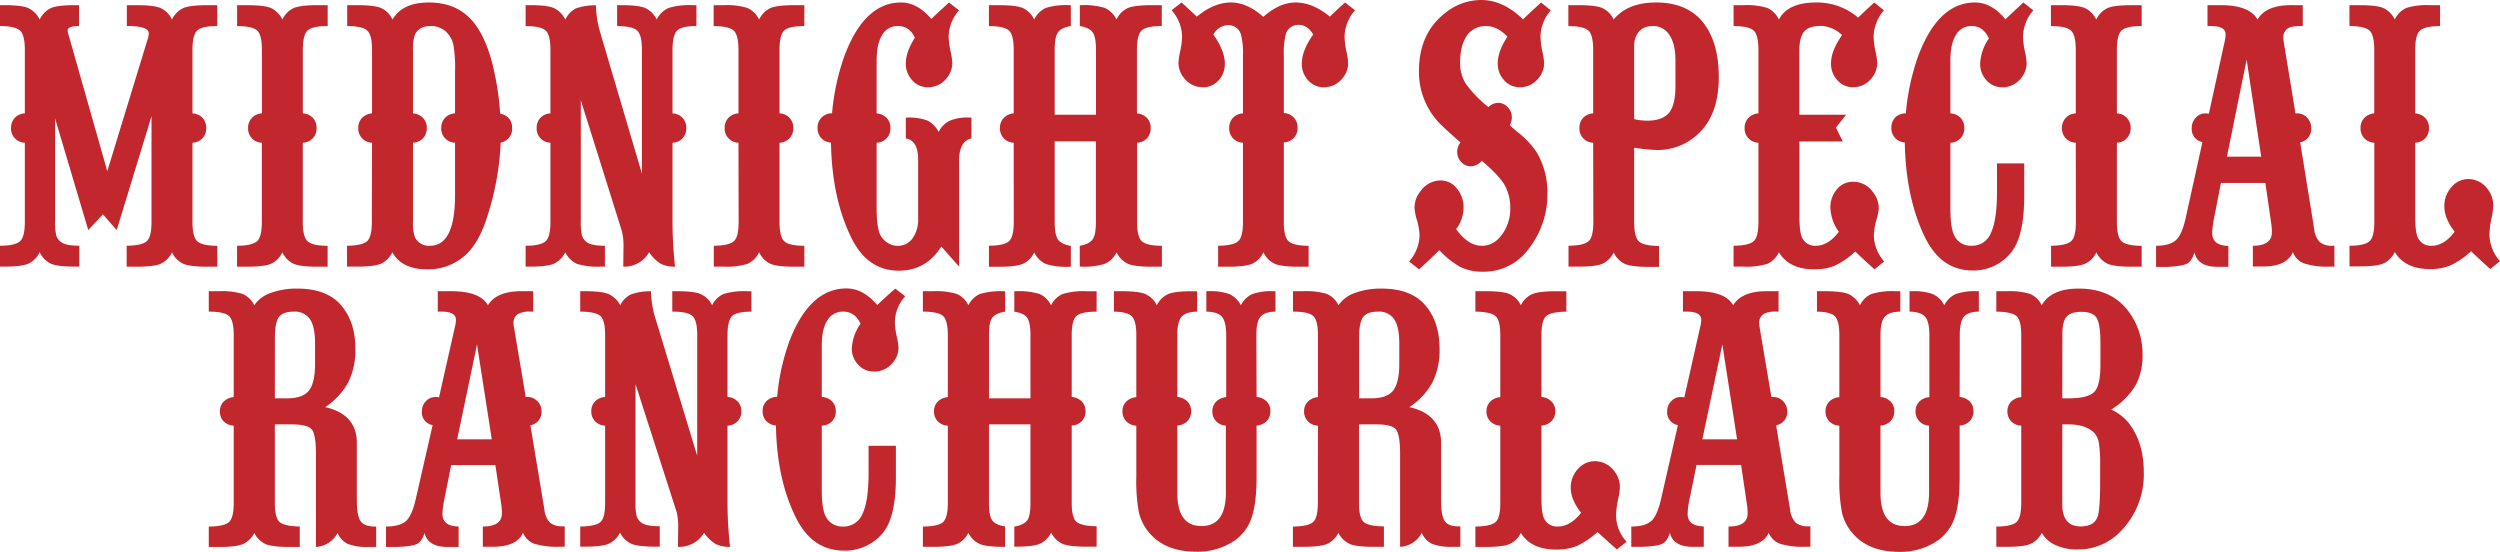 <?xml version="1.0" encoding="UTF-8"?> <svg xmlns="http://www.w3.org/2000/svg" id="Ebene_1" data-name="Ebene 1" viewBox="0 0 773.93 170.84"><defs><style>.cls-1{fill:#c1272d;}</style></defs><path class="cls-1" d="M46.9,36,36.13,71.22l-4.27-4.87-4.54,4.87L17.05,36.65v32a16.9,16.9,0,0,0,.37,4.24A4.1,4.1,0,0,0,19,75c1,.71,2.83,1.07,5.56,1.07v6.46H23.11q-5.16,0-7.26-.86a7.36,7.36,0,0,1-3.56-3.59,7.62,7.62,0,0,1-3.62,3.59c-1.4.57-3.83.86-7.27.86H0V76.08c3.18,0,5.25-.52,6.23-1.43s1.46-2.9,1.46-6V44.18a4.36,4.36,0,0,1-4.27-4.57A4.37,4.37,0,0,1,4.6,36.47,4.47,4.47,0,0,1,7.69,35.1V15.48c0-3.09-.49-5.09-1.46-6S3.18,8.06,0,8.06V1.6H1.4c3.44,0,5.87.29,7.27.86a7.62,7.62,0,0,1,3.62,3.59,7.36,7.36,0,0,1,3.56-3.59q2.1-.85,7.26-.86h1.35V8.06c-2.36,0-3.53.5-3.53,1.37a4.73,4.73,0,0,0,.28,1.3L33.21,53,45.72,12.1a6.49,6.49,0,0,0,.34-1.78c0-1.54-2.27-2.29-6.79-2.26V1.6h3.09q5.16,0,7.29.86a7.33,7.33,0,0,1,3.59,3.59,7.33,7.33,0,0,1,3.59-3.59Q59,1.61,64.12,1.6h3.14V8.06q-4.77,0-6.22,1.4c-1,.93-1.46,2.93-1.46,6V35.1a4.44,4.44,0,0,1,3.08,1.37,4.37,4.37,0,0,1,1.18,3.14,4.36,4.36,0,0,1-4.26,4.57V68.67c0,3.08.48,5.08,1.46,6s3,1.39,6.22,1.43v6.46H64.12q-5.16,0-7.29-.86a7.33,7.33,0,0,1-3.59-3.59,7.33,7.33,0,0,1-3.59,3.59q-2.13.85-7.29.86H39.21V76.08Q44,76,45.44,74.65c1-.9,1.46-2.9,1.46-6Z"></path><path class="cls-1" d="M81.06,44.18a4.36,4.36,0,0,1-4.26-4.57A4.37,4.37,0,0,1,78,36.47a4.44,4.44,0,0,1,3.08-1.37V15.48c0-3.09-.48-5.09-1.45-6s-3-1.4-6.23-1.4V1.6h3.14q5.16,0,7.29.86A7.33,7.33,0,0,1,87.4,6.05,7.37,7.37,0,0,1,91,2.46c1.42-.57,3.86-.86,7.3-.86h3.14V8.06q-4.77,0-6.23,1.4c-1,.93-1.46,2.93-1.46,6V35.1a4.49,4.49,0,0,1,3.09,1.37A4.42,4.42,0,0,1,98,39.61a4.36,4.36,0,0,1-4.27,4.57V68.67c0,3.08.49,5.08,1.46,6s3,1.39,6.23,1.43v6.46H98.29c-3.44,0-5.88-.29-7.3-.86a7.37,7.37,0,0,1-3.59-3.59,7.33,7.33,0,0,1-3.59,3.59q-2.13.85-7.29.86H73.38V76.08c3.18,0,5.25-.52,6.23-1.43s1.45-2.9,1.45-6Z"></path><path class="cls-1" d="M115.17,44.18a4.36,4.36,0,0,1-4.26-4.57,4.27,4.27,0,0,1,1.18-3.11,4.74,4.74,0,0,1,3.08-1.4V15.48c0-3.09-.48-5.08-1.46-6s-3-1.39-6.22-1.43V1.6h3.14q5.16,0,7.29.86a7.33,7.33,0,0,1,3.59,3.59Q124.6.77,132.73.77q7.64,0,12.37,4.51t7.27,14.23a87.72,87.72,0,0,1,2.47,15.65c2.46.6,3.7,2.08,3.7,4.45A4.26,4.26,0,0,1,155,44.12,85.81,85.81,0,0,1,151,66.53q-2.69,8.77-7,12.51a17,17,0,0,1-11.78,4.33q-7.84,0-10.77-5.28a7.33,7.33,0,0,1-3.59,3.59q-2.13.85-7.29.86h-3.14V76.08q4.77-.06,6.22-1.43c1-.9,1.46-2.9,1.46-6Zm25.7-9.08V22.24a42.5,42.5,0,0,0-.51-8.36,7.79,7.79,0,0,0-2.52-4.27,6.79,6.79,0,0,0-4.49-1.55q-3.58,0-4.88,2.61a12.69,12.69,0,0,0-.62,4.81V35.1a4.79,4.79,0,0,1,3.09,1.4,4.31,4.31,0,0,1,1.18,3.11,4.36,4.36,0,0,1-4.27,4.57V68.73a12.43,12.43,0,0,0,.62,4.74,4.72,4.72,0,0,0,4.65,2.61q7.75,0,7.75-15.72V44.18a4.36,4.36,0,0,1-4.27-4.57,4.42,4.42,0,0,1,1.18-3.14A4.47,4.47,0,0,1,140.87,35.1Z"></path><path class="cls-1" d="M175,6.05a7.67,7.67,0,0,1,3.2-3.41,17.76,17.76,0,0,1,6.28-1,32.53,32.53,0,0,0,1.24,8.12l13,44V15.48c0-3.09-.48-5.09-1.46-6s-3.05-1.4-6.22-1.4V1.6h1.4q5.16,0,7.26.86a7.58,7.58,0,0,1,3.62,3.59A7.33,7.33,0,0,1,207,2.46a21.48,21.48,0,0,1,7.24-.86h1.35V8.06q-4.6,0-6,1.43c-.93.95-1.4,2.94-1.4,6V35.1a4.49,4.49,0,0,1,3.09,1.37,4.41,4.41,0,0,1,1.17,3.14,4.34,4.34,0,0,1-4.26,4.57V68.67a127.07,127.07,0,0,0,.79,13.87,9.37,9.37,0,0,1-4.44-.89,12.33,12.33,0,0,1-3.59-3.56,8.77,8.77,0,0,1-8,4.45v-.65q.06-4.15.06-5a21,21,0,0,0-.45-5.22L179.8,31V68.67a17,17,0,0,0,.36,4.24,4.12,4.12,0,0,0,1.55,2.1q1.46,1.06,5.55,1.07v6.46h-1.4a21.48,21.48,0,0,1-7.24-.86A7.33,7.33,0,0,1,175,78.09a7.58,7.58,0,0,1-3.62,3.59q-2.1.85-7.26.86h-1.4V76.08c3.17,0,5.25-.52,6.22-1.43s1.46-2.9,1.46-6V44.18a4.36,4.36,0,0,1-4.26-4.57,4.37,4.37,0,0,1,1.18-3.14,4.44,4.44,0,0,1,3.08-1.37V15.48c0-3.09-.49-5.09-1.46-6s-3.05-1.4-6.22-1.4V1.6h1.4q5.16,0,7.26.86A7.58,7.58,0,0,1,175,6.05Z"></path><path class="cls-1" d="M228.61,44.18a4.36,4.36,0,0,1-4.27-4.57,4.42,4.42,0,0,1,1.18-3.14,4.49,4.49,0,0,1,3.09-1.37V15.48c0-3.09-.49-5.09-1.46-6s-3.05-1.4-6.23-1.4V1.6h3.14a21.77,21.77,0,0,1,7.3.86A7.37,7.37,0,0,1,235,6.05a7.33,7.33,0,0,1,3.59-3.59q2.13-.85,7.29-.86H249V8.06c-3.18,0-5.25.47-6.23,1.4s-1.45,2.93-1.45,6V35.1a4.44,4.44,0,0,1,3.08,1.37,4.37,4.37,0,0,1,1.18,3.14,4.36,4.36,0,0,1-4.26,4.57V68.67c0,3.08.48,5.08,1.45,6s3,1.39,6.23,1.43v6.46h-3.14q-5.16,0-7.29-.86A7.33,7.33,0,0,1,235,78.09a7.37,7.37,0,0,1-3.59,3.59,21.77,21.77,0,0,1-7.3.86h-3.14V76.08q4.77-.06,6.23-1.43c1-.9,1.46-2.9,1.46-6Z"></path><path class="cls-1" d="M288.3,5.87c1.49-1.42,3.33-3.12,5.49-5.1l3.09,2.43a12.64,12.64,0,0,0-3.2,8.18,23.88,23.88,0,0,0,.62,4.69,19.28,19.28,0,0,1,.5,3.44,7.31,7.31,0,0,1-1.68,4.62A7.18,7.18,0,0,1,287.23,27a6.27,6.27,0,0,1-4.82-2.14,7.41,7.41,0,0,1-2-5.21c0-2.38.94-5,2.81-8Q281.51,8.06,278,8.06a5.44,5.44,0,0,0-4.9,2.76q-1.72,2.76-1.72,7.92V35.1a4.77,4.77,0,0,1,3.09,1.4,4.27,4.27,0,0,1,1.18,3.11,4.36,4.36,0,0,1-4.27,4.57V64.51q0,5.7,1.07,8.07a6.12,6.12,0,0,0,2.22,2.52,5.66,5.66,0,0,0,3.17,1,5.53,5.53,0,0,0,4.65-2.31,10,10,0,0,0,1.74-6.17V50.28q.23-6.81-3.81-7.41V36.41h.33a16.1,16.1,0,0,1,6.37.92,7.9,7.9,0,0,1,3.45,3.53,7.71,7.71,0,0,1,3.4-3.47,14,14,0,0,1,5.91-1h.85v6.46c-2.66.59-3.93,3.07-3.82,7.41V82.54l-5.5-6.23q-4.71,7.48-13.18,7.48-9.6,0-14.59-10-6.11-12.33-6.39-29.64a4.36,4.36,0,0,1-4.15-4.57,4.37,4.37,0,0,1,1.23-3.2,4.58,4.58,0,0,1,3.25-1.31,71.34,71.34,0,0,1,3.88-17.9Q267.65.78,278.93.77,284,.77,288.3,5.87Z"></path><path class="cls-1" d="M313.82,44.18a4.36,4.36,0,0,1-4.26-4.57,4.27,4.27,0,0,1,1.18-3.11,4.74,4.74,0,0,1,3.08-1.4V15.48c0-3.09-.48-5.09-1.46-6s-3-1.4-6.22-1.4V1.6h3.14q5.16,0,7.29.86a7.33,7.33,0,0,1,3.59,3.59,7.33,7.33,0,0,1,3.59-3.59A21.48,21.48,0,0,1,331,1.6h.5V8.06c-2,.32-3.31,1-4,2s-1,2.81-1,5.46v20h12.79v-20c0-2.65-.33-4.47-1-5.46s-2-1.64-4-2V1.6h.5a21.44,21.44,0,0,1,7.24.86,7.33,7.33,0,0,1,3.59,3.59,7.33,7.33,0,0,1,3.59-3.59q2.13-.85,7.3-.86h3.14V8.06q-4.77,0-6.23,1.4c-1,.93-1.46,2.93-1.46,6V35.1a4.79,4.79,0,0,1,3.09,1.4,4.3,4.3,0,0,1,1.17,3.11,4.52,4.52,0,0,1-1.15,3.2A4.4,4.4,0,0,1,352,44.18V68.67c0,3.08.49,5.08,1.46,6s3.05,1.39,6.23,1.43v6.46h-3.14q-5.17,0-7.3-.86a7.33,7.33,0,0,1-3.59-3.59A7.33,7.33,0,0,1,342,81.68a21.44,21.44,0,0,1-7.24.86h-.5V76.08c2-.32,3.31-1,4-2s1-2.81,1-5.45V43.76H326.5V68.67q0,4,1,5.45c.67,1,2,1.64,4,2v6.46H331a21.48,21.48,0,0,1-7.24-.86,7.33,7.33,0,0,1-3.59-3.59,7.33,7.33,0,0,1-3.59,3.59q-2.13.85-7.29.86h-3.14V76.08q4.77-.06,6.22-1.43c1-.9,1.46-2.9,1.46-6Z"></path><path class="cls-1" d="M375.64,10.73q3.54,5,3.54,9a7.45,7.45,0,0,1-2,5.21A6.29,6.29,0,0,1,372.39,27a7.18,7.18,0,0,1-5.89-2.91,7.31,7.31,0,0,1-1.68-4.62,21.42,21.42,0,0,1,.5-3.44,23.88,23.88,0,0,0,.62-4.69,12.55,12.55,0,0,0-3.25-8.18L365.77.77q2.7,2.43,4.71,4.39Q375.82.76,381.09.77q5,0,10,4.45,5-4.45,10-4.45,5.28,0,10.6,4.39,2-2,4.71-4.39l3.09,2.43a12.5,12.5,0,0,0-3.25,8.18,23.74,23.74,0,0,0,.61,4.69,19.57,19.57,0,0,1,.51,3.44,7.31,7.31,0,0,1-1.68,4.62A7.2,7.2,0,0,1,409.87,27,6.29,6.29,0,0,1,405,24.9a7.4,7.4,0,0,1-2-5.21q0-4,3.53-9-1.74-3-4.54-3a4,4,0,0,0-4,3.14,23.39,23.39,0,0,0-.56,6.17v18a4.44,4.44,0,0,1,3.08,1.37,4.37,4.37,0,0,1,1.18,3.14,4.36,4.36,0,0,1-4.26,4.57V68.67c0,3.08.48,5.08,1.46,6s3,1.39,6.22,1.43v6.46H402q-5.16,0-7.29-.86a7.33,7.33,0,0,1-3.59-3.59,7.37,7.37,0,0,1-3.59,3.59q-2.13.85-7.3.86H377.1V76.08q4.77-.06,6.23-1.43c1-.9,1.46-2.9,1.46-6V44.18a4.34,4.34,0,0,1-4.26-4.57,4.41,4.41,0,0,1,1.17-3.14,4.49,4.49,0,0,1,3.09-1.37v-18a23.83,23.83,0,0,0-.56-6.17,4,4,0,0,0-4-3.14A5.22,5.22,0,0,0,375.64,10.73Z"></path><path class="cls-1" d="M445.57,77.44q-2.52,2.55-6.28,5.93l-3.08-2.43a12.64,12.64,0,0,0,3.25-8.12,19.65,19.65,0,0,0-.84-4.75,16.6,16.6,0,0,1-.73-3.79,8.07,8.07,0,0,1,1.79-5A7.72,7.72,0,0,1,446,55.86,6.24,6.24,0,0,1,451,58.35a9.06,9.06,0,0,1,2.08,6,11.36,11.36,0,0,1-2.3,6.58q3.69,5.16,8,5.16c2.76,0,5.05-1.48,6.84-4.45a13.35,13.35,0,0,0,1.91-7.06,14.34,14.34,0,0,0-1.82-7.44q-1.83-3-7-7.38a4.55,4.55,0,0,1-3.36,1.72,4,4,0,0,1-3-1.33,4.57,4.57,0,0,1-1.24-3.24,5.07,5.07,0,0,1,1-2.84c-2.58-2.26-4.53-4-5.84-5.28a22.87,22.87,0,0,1-7-16.78q0-11.44,7.8-17.73A17.86,17.86,0,0,1,458.48,0q6.9,0,13,6,2.7-2.61,5.61-5.22l3,2.43a12.48,12.48,0,0,0-3.2,8.18,23.88,23.88,0,0,0,.62,4.69,19.57,19.57,0,0,1,.51,3.44,7.26,7.26,0,0,1-1.69,4.62A7.17,7.17,0,0,1,470.48,27a6.28,6.28,0,0,1-4.82-2.14,7.41,7.41,0,0,1-2-5.21q0-3.74,3-8.31-3.14-3.26-6.5-3.26a7,7,0,0,0-5.67,2.43Q452,13.64,452,19.39a11.87,11.87,0,0,0,1.76,6.52,37.16,37.16,0,0,0,7,7.24,4.51,4.51,0,0,1,3-1.31,4,4,0,0,1,3,1.34,4.52,4.52,0,0,1,1.26,3.23,4.74,4.74,0,0,1-.67,2.37c1.31,1.15,2.19,1.9,2.63,2.25a26.64,26.64,0,0,1,5.5,5.76,23.86,23.86,0,0,1,3.54,13,27.22,27.22,0,0,1-5.84,17.32,17.09,17.09,0,0,1-14.08,7,15.55,15.55,0,0,1-6.93-1.42A26.38,26.38,0,0,1,445.57,77.44Z"></path><path class="cls-1" d="M493.2,44.18a4.36,4.36,0,0,1-4.26-4.57,4.37,4.37,0,0,1,1.18-3.14,4.44,4.44,0,0,1,3.08-1.37V15.48c0-3.09-.48-5.09-1.46-6s-3-1.4-6.22-1.4V1.6h3.14q5.16,0,7.29.86a7.33,7.33,0,0,1,3.59,3.59Q503.86.77,512.67.77q9.93,0,14.87,6.58,4.55,6.11,4.54,16.55,0,11.21-5.89,17.07a18.19,18.19,0,0,1-13.3,5.46,53.83,53.83,0,0,1-7-.71v23c0,3.08.49,5.08,1.46,6s3.05,1.39,6.23,1.43v6.46h-3.14q-5.18,0-7.3-.86a7.37,7.37,0,0,1-3.59-3.59A7.33,7.33,0,0,1,496,81.68q-2.13.85-7.29.86h-3.14V76.08q4.77-.06,6.22-1.43c1-.9,1.46-2.9,1.46-6Zm12.68-29v21.7a19.37,19.37,0,0,0,4,.48c3.18,0,5.45-.81,6.79-2.43s2-4.35,2-8.19V18.68c0-3.36-.61-6-1.85-7.83a5.85,5.85,0,0,0-5.16-2.79c-3.14,0-5.05,1.65-5.72,4.93Q505.88,14.18,505.88,15.18Z"></path><path class="cls-1" d="M575.22,5.46c1.42-1.39,3.11-2.95,5-4.69l3,2.43a12.64,12.64,0,0,0-3.2,8.18,23.88,23.88,0,0,0,.62,4.69,19.28,19.28,0,0,1,.5,3.44,7.31,7.31,0,0,1-1.68,4.62A7.18,7.18,0,0,1,573.65,27a6.26,6.26,0,0,1-4.82-2.14,7.41,7.41,0,0,1-2-5.21q0-3.92,3.42-8.78a9.81,9.81,0,0,0-6.67-2.85c-2.4,0-4.09.6-5.08,1.78s-1.48,3.19-1.48,6V35.52h14.47l-3.14,4,2.13,4.27H557.05V66.89q0,5.1.84,6.7a4.36,4.36,0,0,0,4.26,2.49c2.54,0,4.92-1.44,7.12-4.33a13.39,13.39,0,0,1-2.63-7.35,8.55,8.55,0,0,1,2-5.79,6.33,6.33,0,0,1,5-2.34,7.42,7.42,0,0,1,6.17,3.2,8.09,8.09,0,0,1,1.8,4.93,16.51,16.51,0,0,1-.73,3.67,20,20,0,0,0-.79,4.75,12.41,12.41,0,0,0,3.2,8.12l-3,2.43c-2.09-1.86-4.08-3.69-5.95-5.51A24.44,24.44,0,0,1,568,82.24a16.28,16.28,0,0,1-6.42,1.13q-7.7,0-10.88-5.28a7.37,7.37,0,0,1-3.59,3.59,21.77,21.77,0,0,1-7.3.86h-3.14V76.08q4.77-.06,6.23-1.43c1-.9,1.46-2.9,1.46-6V44.18a4.36,4.36,0,0,1-4.27-4.57,4.31,4.31,0,0,1,1.18-3.11,4.77,4.77,0,0,1,3.09-1.4V15.48c0-3.09-.49-5.08-1.46-6s-3-1.39-6.23-1.43V1.6h3.14a21.77,21.77,0,0,1,7.3.86,7.37,7.37,0,0,1,3.59,3.59Q553.45.77,562.21.77A19.52,19.52,0,0,1,575.22,5.46Z"></path><path class="cls-1" d="M620.83,6c1.53-1.5,3.39-3.24,5.55-5.22l3.09,2.43a12.64,12.64,0,0,0-3.2,8.18,23.88,23.88,0,0,0,.62,4.69,19.28,19.28,0,0,1,.5,3.44,7.31,7.31,0,0,1-1.68,4.62A7.18,7.18,0,0,1,619.82,27,6.27,6.27,0,0,1,615,24.9a7.41,7.41,0,0,1-2-5.21,14.84,14.84,0,0,1,2.7-7.77Q614,8.07,610.4,8.06a5.44,5.44,0,0,0-4.91,2.76q-1.71,2.76-1.71,7.92V35.1a4.53,4.53,0,0,1,3.14,1.37,4.42,4.42,0,0,1,1.18,3.14,4.36,4.36,0,0,1-4.32,4.57V64.51q0,5.7,1.06,8.07a5.64,5.64,0,0,0,5.5,3.5,6.24,6.24,0,0,0,6-4q1.89-4,1.88-12.93V50.58h8.42V60.72q0,8.9-2.08,14a13.74,13.74,0,0,1-5.1,6.35,14.81,14.81,0,0,1-8.7,2.67q-9.71,0-14.7-10-6.1-12.33-6.39-29.64a4.36,4.36,0,0,1-4.15-4.57,4.37,4.37,0,0,1,1.23-3.2A4.59,4.59,0,0,1,590,35.1a70.92,70.92,0,0,1,3.87-17.9Q600.08.78,611.41.77,616.57.77,620.83,6Z"></path><path class="cls-1" d="M642.6,44.18a4.36,4.36,0,0,1-4.27-4.57,4.42,4.42,0,0,1,1.18-3.14,4.49,4.49,0,0,1,3.09-1.37V15.48c0-3.09-.49-5.09-1.46-6s-3-1.4-6.23-1.4V1.6h3.14c3.44,0,5.88.29,7.3.86a7.37,7.37,0,0,1,3.59,3.59,7.33,7.33,0,0,1,3.59-3.59q2.13-.85,7.29-.86H663V8.06c-3.18,0-5.25.47-6.23,1.4s-1.45,2.93-1.45,6V35.1a4.44,4.44,0,0,1,3.08,1.37,4.37,4.37,0,0,1,1.18,3.14,4.36,4.36,0,0,1-4.26,4.57V68.67c0,3.08.48,5.08,1.45,6s3,1.39,6.23,1.43v6.46h-3.14q-5.16,0-7.29-.86a7.33,7.33,0,0,1-3.59-3.59,7.37,7.37,0,0,1-3.59,3.59c-1.42.57-3.86.86-7.3.86h-3.14V76.08q4.77-.06,6.23-1.43c1-.9,1.46-2.9,1.46-6Z"></path><path class="cls-1" d="M681.81,44a4.11,4.11,0,0,1-3.31-4.39,4.49,4.49,0,0,1,1.24-3.17,3.9,3.9,0,0,1,3-1.34,6.3,6.3,0,0,1,1.06.12L688.66,13a10.74,10.74,0,0,0,.33-2.32q0-2.61-4.43-2.61h-1.18V1.6h4.1q8.91,0,11.39,4.45,2.68-4.63,11-4.45h3V8.06h-.67c-2,0-3.33.26-4,.77a3.27,3.27,0,0,0-1.35,2.85,11.59,11.59,0,0,0,.17,1.54l3.59,21.88h.62a4,4,0,0,1,3,1.34,4.47,4.47,0,0,1,1.26,3.17,4.23,4.23,0,0,1-3.42,4.45l4.32,26.74a6.92,6.92,0,0,0,1.71,4.12,5.82,5.82,0,0,0,4,1.16h.56v6.46h-1.51a23.62,23.62,0,0,1-7.88-1,5.88,5.88,0,0,1-3.45-3.5q-2,4.64-9.77,4.45h-2.63V76.08c3.92,0,5.89-1.41,5.89-4.21a17.88,17.88,0,0,0-.23-2.91l-1.79-12.33H687.53l-2.13,11a25.1,25.1,0,0,0-.56,4.5q0,3.86,5,4v6.46h-3.08c-4.27.08-6.73-1.4-7.41-4.45-.56,1.82-1.34,3-2.35,3.5s-3.09.83-6.23,1h-3.31V76.08c2.95,0,5-.65,6.25-1.84s2.22-3.56,3-7.12ZM700,48.5,695.5,18.44,689.39,48.5Z"></path><path class="cls-1" d="M759.9,71.75q-3.2-4.16-3.2-7.89a8.69,8.69,0,0,1,2.19-5.93,6.73,6.73,0,0,1,5.22-2.49,7.33,7.33,0,0,1,6.06,3.2,8.26,8.26,0,0,1,1.68,5,23.69,23.69,0,0,1-.56,3.92,27.62,27.62,0,0,0-.62,5,12.65,12.65,0,0,0,3.26,8.3l-3,2.43c-2.17-1.94-4.15-3.77-5.95-5.51a25.8,25.8,0,0,1-6.31,4.35,15.94,15.94,0,0,1-6.42,1.16q-7.74,0-10.89-5.28a7.33,7.33,0,0,1-3.59,3.59q-2.13.85-7.29.86h-3.14V76.08c3.18,0,5.25-.52,6.23-1.43s1.45-2.9,1.45-6V44.18a4.36,4.36,0,0,1-4.26-4.57,4.27,4.27,0,0,1,1.18-3.11A4.74,4.74,0,0,1,735,35.1V15.48c0-3.09-.48-5.08-1.45-6s-3-1.39-6.23-1.43V1.6h3.14q5.16,0,7.29.86a7.33,7.33,0,0,1,3.59,3.59,7.37,7.37,0,0,1,3.59-3.59,21.77,21.77,0,0,1,7.3-.86h3.14V8.06q-4.77.06-6.23,1.43c-1,.91-1.46,2.9-1.46,6V35.1a4.79,4.79,0,0,1,3.09,1.4,4.31,4.31,0,0,1,1.18,3.11,4.36,4.36,0,0,1-4.27,4.57V66.89q0,5.1.84,6.7a4.38,4.38,0,0,0,4.27,2.49C755.32,76.08,757.7,74.64,759.9,71.75Z"></path><path class="cls-1" d="M72.35,131.77a4.57,4.57,0,0,1-3.1-1.33,4.3,4.3,0,0,1-1.18-3.13,4.15,4.15,0,0,1,1.18-3,4.88,4.88,0,0,1,3.1-1.36V103.71q0-4.51-1.46-5.88c-1-.91-3.06-1.36-6.26-1.36V90.15h3.16a22.22,22.22,0,0,1,7.32.84,7.29,7.29,0,0,1,3.61,3.51,9.87,9.87,0,0,1,5.07-3.8,23,23,0,0,1,8.28-1.36q9.57,0,14,5.74,3.95,5,3.94,12.92a22.3,22.3,0,0,1-2.2,10.35,21.48,21.48,0,0,1-7.15,7.68q10,2.27,9.8,11.42v17.22c0,3.28.38,5.49,1.13,6.61S113.83,163,116,163h.45v6.32h-2.31a16.62,16.62,0,0,1-6.45-.93,6.46,6.46,0,0,1-3.18-3.42,8.06,8.06,0,0,1-6.7,4.35V140.52c0-4-.44-6.55-1.3-7.59s-3-1.56-6.37-1.56H85.08v24.34q0,4.53,1.44,5.86T92.8,163v6.32H89.59q-5.13,0-7.27-.85a7.21,7.21,0,0,1-3.6-3.5,7.23,7.23,0,0,1-3.61,3.5c-1.42.57-3.87.85-7.32.85H64.63V163c3.2,0,5.28-.5,6.26-1.39s1.46-2.84,1.46-5.86Zm12.73-8.46h3.84q4.78,0,6.7-2.38c1.28-1.58,1.91-4.35,1.91-8.29v-6.38c0-3.39-.52-5.88-1.57-7.44a5.61,5.61,0,0,0-5-2.35q-3.37,0-4.62,1.68c-.82,1.12-1.24,3.21-1.24,6.26Z"></path><path class="cls-1" d="M133.93,131.6a4,4,0,0,1-3.33-4.29,4.37,4.37,0,0,1,1.24-3.1,4,4,0,0,1,3-1.31,6.51,6.51,0,0,1,1.07.12l4.9-21.74a9.81,9.81,0,0,0,.34-2.26q0-2.55-4.45-2.55h-1.18V90.15h4.11q9,0,11.43,4.35,2.72-4.53,11-4.35h3v6.32h-.68a7.6,7.6,0,0,0-4.05.75,3.14,3.14,0,0,0-1.36,2.78,11.11,11.11,0,0,0,.17,1.51l3.61,21.39h.62a4.05,4.05,0,0,1,3,1.31,4.27,4.27,0,0,1,1.27,3.1,4.14,4.14,0,0,1-3.44,4.34l4.34,26.15a6.68,6.68,0,0,0,1.72,4,6,6,0,0,0,4,1.13h.56v6.32h-1.52a24.33,24.33,0,0,1-7.92-.93,5.87,5.87,0,0,1-3.46-3.42q-2,4.51-9.8,4.35h-2.65V163q5.91,0,5.91-4.12a17.13,17.13,0,0,0-.22-2.84l-1.8-12.06H139.67l-2.14,10.73a23.9,23.9,0,0,0-.56,4.4c0,2.52,1.67,3.81,5,3.89v6.32h-3.09c-4.29.07-6.76-1.38-7.44-4.35q-.84,2.67-2.37,3.42c-1,.5-3.1.81-6.25.93h-3.32V163c3,0,5.06-.64,6.28-1.8s2.22-3.48,3-7Zm18.31,4.4-4.57-29.39L141.53,136Z"></path><path class="cls-1" d="M192,94.5a7.57,7.57,0,0,1,3.22-3.33,18,18,0,0,1,6.31-1,30.82,30.82,0,0,0,1.23,7.94l13.08,43V103.71q0-4.51-1.47-5.88t-6.25-1.36V90.15h1.41q5.18,0,7.29.84a7.53,7.53,0,0,1,3.63,3.51A7.29,7.29,0,0,1,224,91a22,22,0,0,1,7.27-.84h1.35v6.32q-4.62,0-6,1.39t-1.41,5.85V122.9a4.51,4.51,0,0,1,3.1,1.34,4.22,4.22,0,0,1,1.19,3.07,4.31,4.31,0,0,1-1.19,3.13,4.55,4.55,0,0,1-3.1,1.33v23.94a124.09,124.09,0,0,0,.79,13.57,9.53,9.53,0,0,1-4.45-.87,12.15,12.15,0,0,1-3.6-3.48,8.89,8.89,0,0,1-8.06,4.35v-.64c0-2.71.06-4.35.06-4.93a20,20,0,0,0-.45-5.1L196.74,118.9v36.81a15.77,15.77,0,0,0,.37,4.15,4,4,0,0,0,1.55,2q1.46,1.05,5.58,1.05v6.32h-1.41q-5.13,0-7.27-.85a7.23,7.23,0,0,1-3.61-3.5,7.46,7.46,0,0,1-3.63,3.5q-2.12.85-7.29.85h-1.41V163q4.78-.06,6.25-1.39c1-.89,1.46-2.84,1.46-5.86V131.77a4.54,4.54,0,0,1-3.09-1.33,4.31,4.31,0,0,1-1.19-3.13,4.22,4.22,0,0,1,1.19-3.07,4.51,4.51,0,0,1,3.09-1.34V103.71c0-3-.48-5-1.46-5.88s-3.06-1.36-6.25-1.36V90.15H181q5.17,0,7.29.84A7.53,7.53,0,0,1,192,94.5Z"></path><path class="cls-1" d="M271.56,94.44q2.31-2.2,5.58-5.1l3.09,2.37a12.18,12.18,0,0,0-3.21,8,22.78,22.78,0,0,0,.62,4.58,18.8,18.8,0,0,1,.51,3.37,7,7,0,0,1-1.69,4.52,7.3,7.3,0,0,1-5.92,2.84,6.4,6.4,0,0,1-4.84-2.09,7.12,7.12,0,0,1-2-5.1,14.31,14.31,0,0,1,2.7-7.59c-1.16-2.52-2.95-3.77-5.35-3.77a5.52,5.52,0,0,0-4.93,2.69q-1.72,2.7-1.72,7.74v16a4.58,4.58,0,0,1,3.16,1.34,4.21,4.21,0,0,1,1.18,3.07,4.3,4.3,0,0,1-1.18,3.13,4.62,4.62,0,0,1-3.16,1.33v19.88q0,5.57,1.07,7.89A5.66,5.66,0,0,0,261,163a6.28,6.28,0,0,0,6-3.94q1.89-3.95,1.89-12.64V138h8.45v9.91q0,8.7-2.08,13.74a13.54,13.54,0,0,1-5.13,6.2,15.12,15.12,0,0,1-8.73,2.61q-9.75,0-14.76-9.74-6.15-12-6.43-29a4.57,4.57,0,0,1-3-1.39,4.35,4.35,0,0,1-1.12-3.07,4.17,4.17,0,0,1,1.24-3.13,4.65,4.65,0,0,1,3.26-1.28,67.9,67.9,0,0,1,3.89-17.5q6.25-16.07,17.63-16.06Q267.28,89.34,271.56,94.44Z"></path><path class="cls-1" d="M293.42,131.77a4.55,4.55,0,0,1-3.1-1.33,4.3,4.3,0,0,1-1.18-3.13,4.15,4.15,0,0,1,1.18-3,4.86,4.86,0,0,1,3.1-1.36V103.71q0-4.51-1.47-5.88c-1-.91-3.06-1.36-6.25-1.36V90.15h3.15a22.29,22.29,0,0,1,7.33.84,7.28,7.28,0,0,1,3.6,3.51A7.29,7.29,0,0,1,303.39,91a22,22,0,0,1,7.27-.84h.5v6.32c-2,.31-3.32,1-4,1.91s-1,2.75-1,5.33v19.6H319v-19.6c0-2.58-.33-4.36-1-5.33s-2-1.6-4-1.91V90.15h.51a22,22,0,0,1,7.26.84,7.29,7.29,0,0,1,3.61,3.51A7.32,7.32,0,0,1,329,91a22.29,22.29,0,0,1,7.33-.84h3.15v6.32q-4.79,0-6.25,1.36c-1,.91-1.46,2.87-1.46,5.88V122.9a4.83,4.83,0,0,1,3.09,1.36,4.15,4.15,0,0,1,1.19,3,4.37,4.37,0,0,1-1.16,3.13,4.5,4.5,0,0,1-3.12,1.33v23.94c0,3,.48,5,1.46,5.86s3.06,1.35,6.25,1.39v6.32h-3.15q-5.19,0-7.33-.85a7.25,7.25,0,0,1-3.6-3.5,7.23,7.23,0,0,1-3.61,3.5c-1.42.57-3.85.85-7.26.85H314V163c2-.31,3.32-1,4-1.92s1-2.74,1-5.33V131.37H306.15v24.34q0,3.89,1,5.33c.68,1,2,1.61,4,1.92v6.32h-.5c-3.42,0-5.85-.28-7.27-.85a7.23,7.23,0,0,1-3.61-3.5,7.21,7.21,0,0,1-3.6,3.5q-2.15.85-7.33.85H285.7V163c3.19,0,5.28-.5,6.25-1.39s1.47-2.84,1.47-5.86Z"></path><path class="cls-1" d="M389,122.9a4.86,4.86,0,0,1,3.1,1.36,4.15,4.15,0,0,1,1.18,3,4.3,4.3,0,0,1-1.18,3.13,4.55,4.55,0,0,1-3.1,1.33v15.71q0,8.4-1.52,12.75a14,14,0,0,1-5.41,7.25,20.36,20.36,0,0,1-11.71,3.36q-9.75,0-14.71-6a14.87,14.87,0,0,1-3.1-6.26,53.88,53.88,0,0,1-.78-10.78V131.77a4.55,4.55,0,0,1-3.1-1.33,4.31,4.31,0,0,1-1.19-3.13,4.15,4.15,0,0,1,1.19-3,4.86,4.86,0,0,1,3.1-1.36V103.71c0-2.89-.46-4.82-1.36-5.76s-2.76-1.44-5.57-1.48V90.15h2.36q5.19,0,7.3.84a7.53,7.53,0,0,1,3.63,3.51A7.29,7.29,0,0,1,361.7,91q2.13-.84,7.32-.84h1.58v6.32q-3.5.06-4.82,1.59t-1.32,5.65V122.9a4.88,4.88,0,0,1,3.1,1.36,4.19,4.19,0,0,1,1.18,3,4.34,4.34,0,0,1-1.18,3.13,4.57,4.57,0,0,1-3.1,1.33v20.87q0,10.26,7.49,10.26t7.55-10.26V131.77a4.42,4.42,0,0,1-3-1.36,4.34,4.34,0,0,1-1.19-3.1,4.15,4.15,0,0,1,1.19-3,4.86,4.86,0,0,1,3.1-1.36V103.71c0-2.74-.45-4.62-1.33-5.65s-2.49-1.55-4.82-1.59V90.15H374a17.72,17.72,0,0,1,6.62.9,7.76,7.76,0,0,1,3.52,3.45,7.5,7.5,0,0,1,3.5-3.45,17.75,17.75,0,0,1,6.59-.9h.62v6.32q-3.37.06-4.65,1.59c-.84,1-1.27,2.91-1.27,5.65Z"></path><path class="cls-1" d="M408,131.77a4.55,4.55,0,0,1-3.1-1.33,4.31,4.31,0,0,1-1.19-3.13,4.15,4.15,0,0,1,1.19-3,4.86,4.86,0,0,1,3.1-1.36V103.71q0-4.51-1.47-5.88t-6.25-1.36V90.15h3.15a22.29,22.29,0,0,1,7.33.84,7.32,7.32,0,0,1,3.6,3.51,10,10,0,0,1,5.07-3.8,23,23,0,0,1,8.28-1.36q9.58,0,14,5.74,3.94,5,3.94,12.92a22.42,22.42,0,0,1-2.19,10.35,21.52,21.52,0,0,1-7.16,7.68q10,2.27,9.81,11.42v17.22c0,3.28.37,5.49,1.12,6.61s2.22,1.68,4.4,1.68h.45v6.32h-2.31a16.62,16.62,0,0,1-6.45-.93,6.43,6.43,0,0,1-3.19-3.42,8,8,0,0,1-6.7,4.35V140.52q0-6-1.3-7.59t-6.36-1.56h-5.07v24.34q0,4.53,1.43,5.86t6.29,1.39v6.32h-3.22c-3.41,0-5.84-.28-7.26-.85a7.23,7.23,0,0,1-3.61-3.5,7.25,7.25,0,0,1-3.6,3.5q-2.14.85-7.33.85h-3.15V163q4.79-.06,6.25-1.39t1.47-5.86Zm12.73-8.46h3.83c3.19,0,5.43-.79,6.7-2.38s1.92-4.35,1.92-8.29v-6.38c0-3.39-.53-5.88-1.58-7.44a5.59,5.59,0,0,0-5-2.35q-3.39,0-4.62,1.68t-1.24,6.26Z"></path><path class="cls-1" d="M489.47,158.73q-3.21-4.06-3.21-7.71a8.38,8.38,0,0,1,2.19-5.8,6.85,6.85,0,0,1,5.24-2.44,7.42,7.42,0,0,1,6.09,3.14,7.91,7.91,0,0,1,1.69,4.92,22,22,0,0,1-.57,3.83,26.54,26.54,0,0,0-.62,4.92,12.17,12.17,0,0,0,3.27,8.12l-3,2.38c-2.18-1.9-4.17-3.69-6-5.39A26.45,26.45,0,0,1,488.2,169a16.58,16.58,0,0,1-6.45,1.13q-7.77,0-10.93-5.16a7.23,7.23,0,0,1-3.61,3.5q-2.13.85-7.32.85h-3.15V163q4.78-.06,6.25-1.39c1-.89,1.46-2.84,1.46-5.86V131.77a4.57,4.57,0,0,1-3.1-1.33,4.34,4.34,0,0,1-1.18-3.13,4.19,4.19,0,0,1,1.18-3,4.88,4.88,0,0,1,3.1-1.36V103.71c0-3-.48-5-1.46-5.85s-3.06-1.35-6.25-1.39V90.15h3.15q5.19,0,7.32.84a7.29,7.29,0,0,1,3.61,3.51A7.29,7.29,0,0,1,474.43,91q2.13-.84,7.32-.84h3.15v6.32q-4.78.06-6.25,1.39c-1,.89-1.46,2.84-1.46,5.85V122.9a4.83,4.83,0,0,1,3.09,1.36,4.15,4.15,0,0,1,1.19,3,4.31,4.31,0,0,1-1.19,3.13,4.52,4.52,0,0,1-3.09,1.33V154q0,5,.84,6.55a4.4,4.4,0,0,0,4.28,2.44C484.87,163,487.25,161.55,489.47,158.73Z"></path><path class="cls-1" d="M519.44,131.6a4,4,0,0,1-3.33-4.29,4.37,4.37,0,0,1,1.24-3.1,4,4,0,0,1,3-1.31,6.51,6.51,0,0,1,1.07.12l4.9-21.74a9.81,9.81,0,0,0,.34-2.26q0-2.55-4.45-2.55H521V90.15h4.11q9,0,11.43,4.35,2.72-4.53,11.05-4.35h3v6.32H550a7.6,7.6,0,0,0-4.05.75,3.16,3.16,0,0,0-1.36,2.78,11.11,11.11,0,0,0,.17,1.51l3.61,21.39H549a4.05,4.05,0,0,1,3,1.31,4.27,4.27,0,0,1,1.27,3.1,4.14,4.14,0,0,1-3.44,4.34l4.34,26.15a6.74,6.74,0,0,0,1.72,4,6,6,0,0,0,4,1.13h.56v6.32h-1.52a24.22,24.22,0,0,1-7.91-.93,5.86,5.86,0,0,1-3.47-3.42q-2,4.51-9.8,4.35H535.1V163c3.94,0,5.92-1.37,5.92-4.12a17.1,17.1,0,0,0-.23-2.84L539,143.94h-13.8L523,154.67a23.9,23.9,0,0,0-.56,4.4c0,2.52,1.67,3.81,5,3.89v6.32H524.4c-4.29.07-6.76-1.38-7.44-4.35q-.84,2.67-2.37,3.42t-6.25.93H505V163c3,0,5.06-.64,6.28-1.8s2.22-3.48,3-7Zm18.31,4.4-4.56-29.39L527,136Z"></path><path class="cls-1" d="M606.65,122.9a4.88,4.88,0,0,1,3.1,1.36,4.15,4.15,0,0,1,1.18,3,4.3,4.3,0,0,1-1.18,3.13,4.57,4.57,0,0,1-3.1,1.33v15.71q0,8.4-1.52,12.75a14.05,14.05,0,0,1-5.41,7.25A20.39,20.39,0,0,1,588,170.84q-9.75,0-14.7-6a14.76,14.76,0,0,1-3.1-6.26,53,53,0,0,1-.79-10.78V131.77a4.55,4.55,0,0,1-3.1-1.33,4.3,4.3,0,0,1-1.18-3.13,4.15,4.15,0,0,1,1.18-3,4.86,4.86,0,0,1,3.1-1.36V103.71c0-2.89-.45-4.82-1.35-5.76s-2.76-1.44-5.58-1.48V90.15h2.37q5.17,0,7.29.84a7.58,7.58,0,0,1,3.64,3.51,7.24,7.24,0,0,1,3.6-3.51,22.26,22.26,0,0,1,7.32-.84h1.58v6.32q-3.49.06-4.81,1.59t-1.33,5.65V122.9a4.86,4.86,0,0,1,3.1,1.36,4.15,4.15,0,0,1,1.18,3,4.3,4.3,0,0,1-1.18,3.13,4.55,4.55,0,0,1-3.1,1.33v20.87q0,10.26,7.49,10.26t7.55-10.26V131.77a4.42,4.42,0,0,1-3-1.36,4.33,4.33,0,0,1-1.18-3.1,4.15,4.15,0,0,1,1.18-3,4.86,4.86,0,0,1,3.1-1.36V103.71q0-4.11-1.32-5.65c-.89-1-2.49-1.55-4.82-1.59V90.15h.62a17.75,17.75,0,0,1,6.62.9,7.81,7.81,0,0,1,3.52,3.45,7.48,7.48,0,0,1,3.49-3.45,17.78,17.78,0,0,1,6.59-.9h.62v6.32q-3.37.06-4.64,1.59t-1.27,5.65Z"></path><path class="cls-1" d="M632.06,94.5q2.87-5.16,11.49-5.16,10.47,0,15.77,7.59a22,22,0,0,1,3.95,12.81,19.25,19.25,0,0,1-2.23,9.68,23,23,0,0,1-7.46,7.37,15,15,0,0,1,5.74,4.58q4.33,5.91,4.34,14.83a25.1,25.1,0,0,1-7.1,18.21A18.1,18.1,0,0,1,643,170.09a15.47,15.47,0,0,1-6.7-1.37,9,9,0,0,1-4.22-3.79,7.23,7.23,0,0,1-3.61,3.5q-2.15.85-7.32.85H618V163c3.19,0,5.28-.5,6.25-1.39s1.47-2.84,1.47-5.86V131.77a4.55,4.55,0,0,1-3.1-1.33,4.3,4.3,0,0,1-1.18-3.13,4.15,4.15,0,0,1,1.18-3,4.86,4.86,0,0,1,3.1-1.36V103.71q0-4.51-1.47-5.85c-1-.89-3.06-1.35-6.25-1.39V90.15h3.16a22.26,22.26,0,0,1,7.32.84A7.29,7.29,0,0,1,632.06,94.5Zm6.36,28.81h2q6,0,7.92-2t1.89-8.44v-6.66q0-5.86-1.16-7.77c-.77-1.28-2.36-1.91-4.76-1.91q-3.27,0-4.56,1.53c-.87,1-1.3,2.81-1.3,5.36Zm0,8.06v24.75q0,6.84,5.69,6.84,4.39,0,5.35-3.31c.38-1.27.6-4.09.68-8.46v-7.07a42.79,42.79,0,0,0-.37-6.9,6.53,6.53,0,0,0-1.43-3.19c-1.77-1.78-4.47-2.66-8.12-2.66Z"></path></svg> 